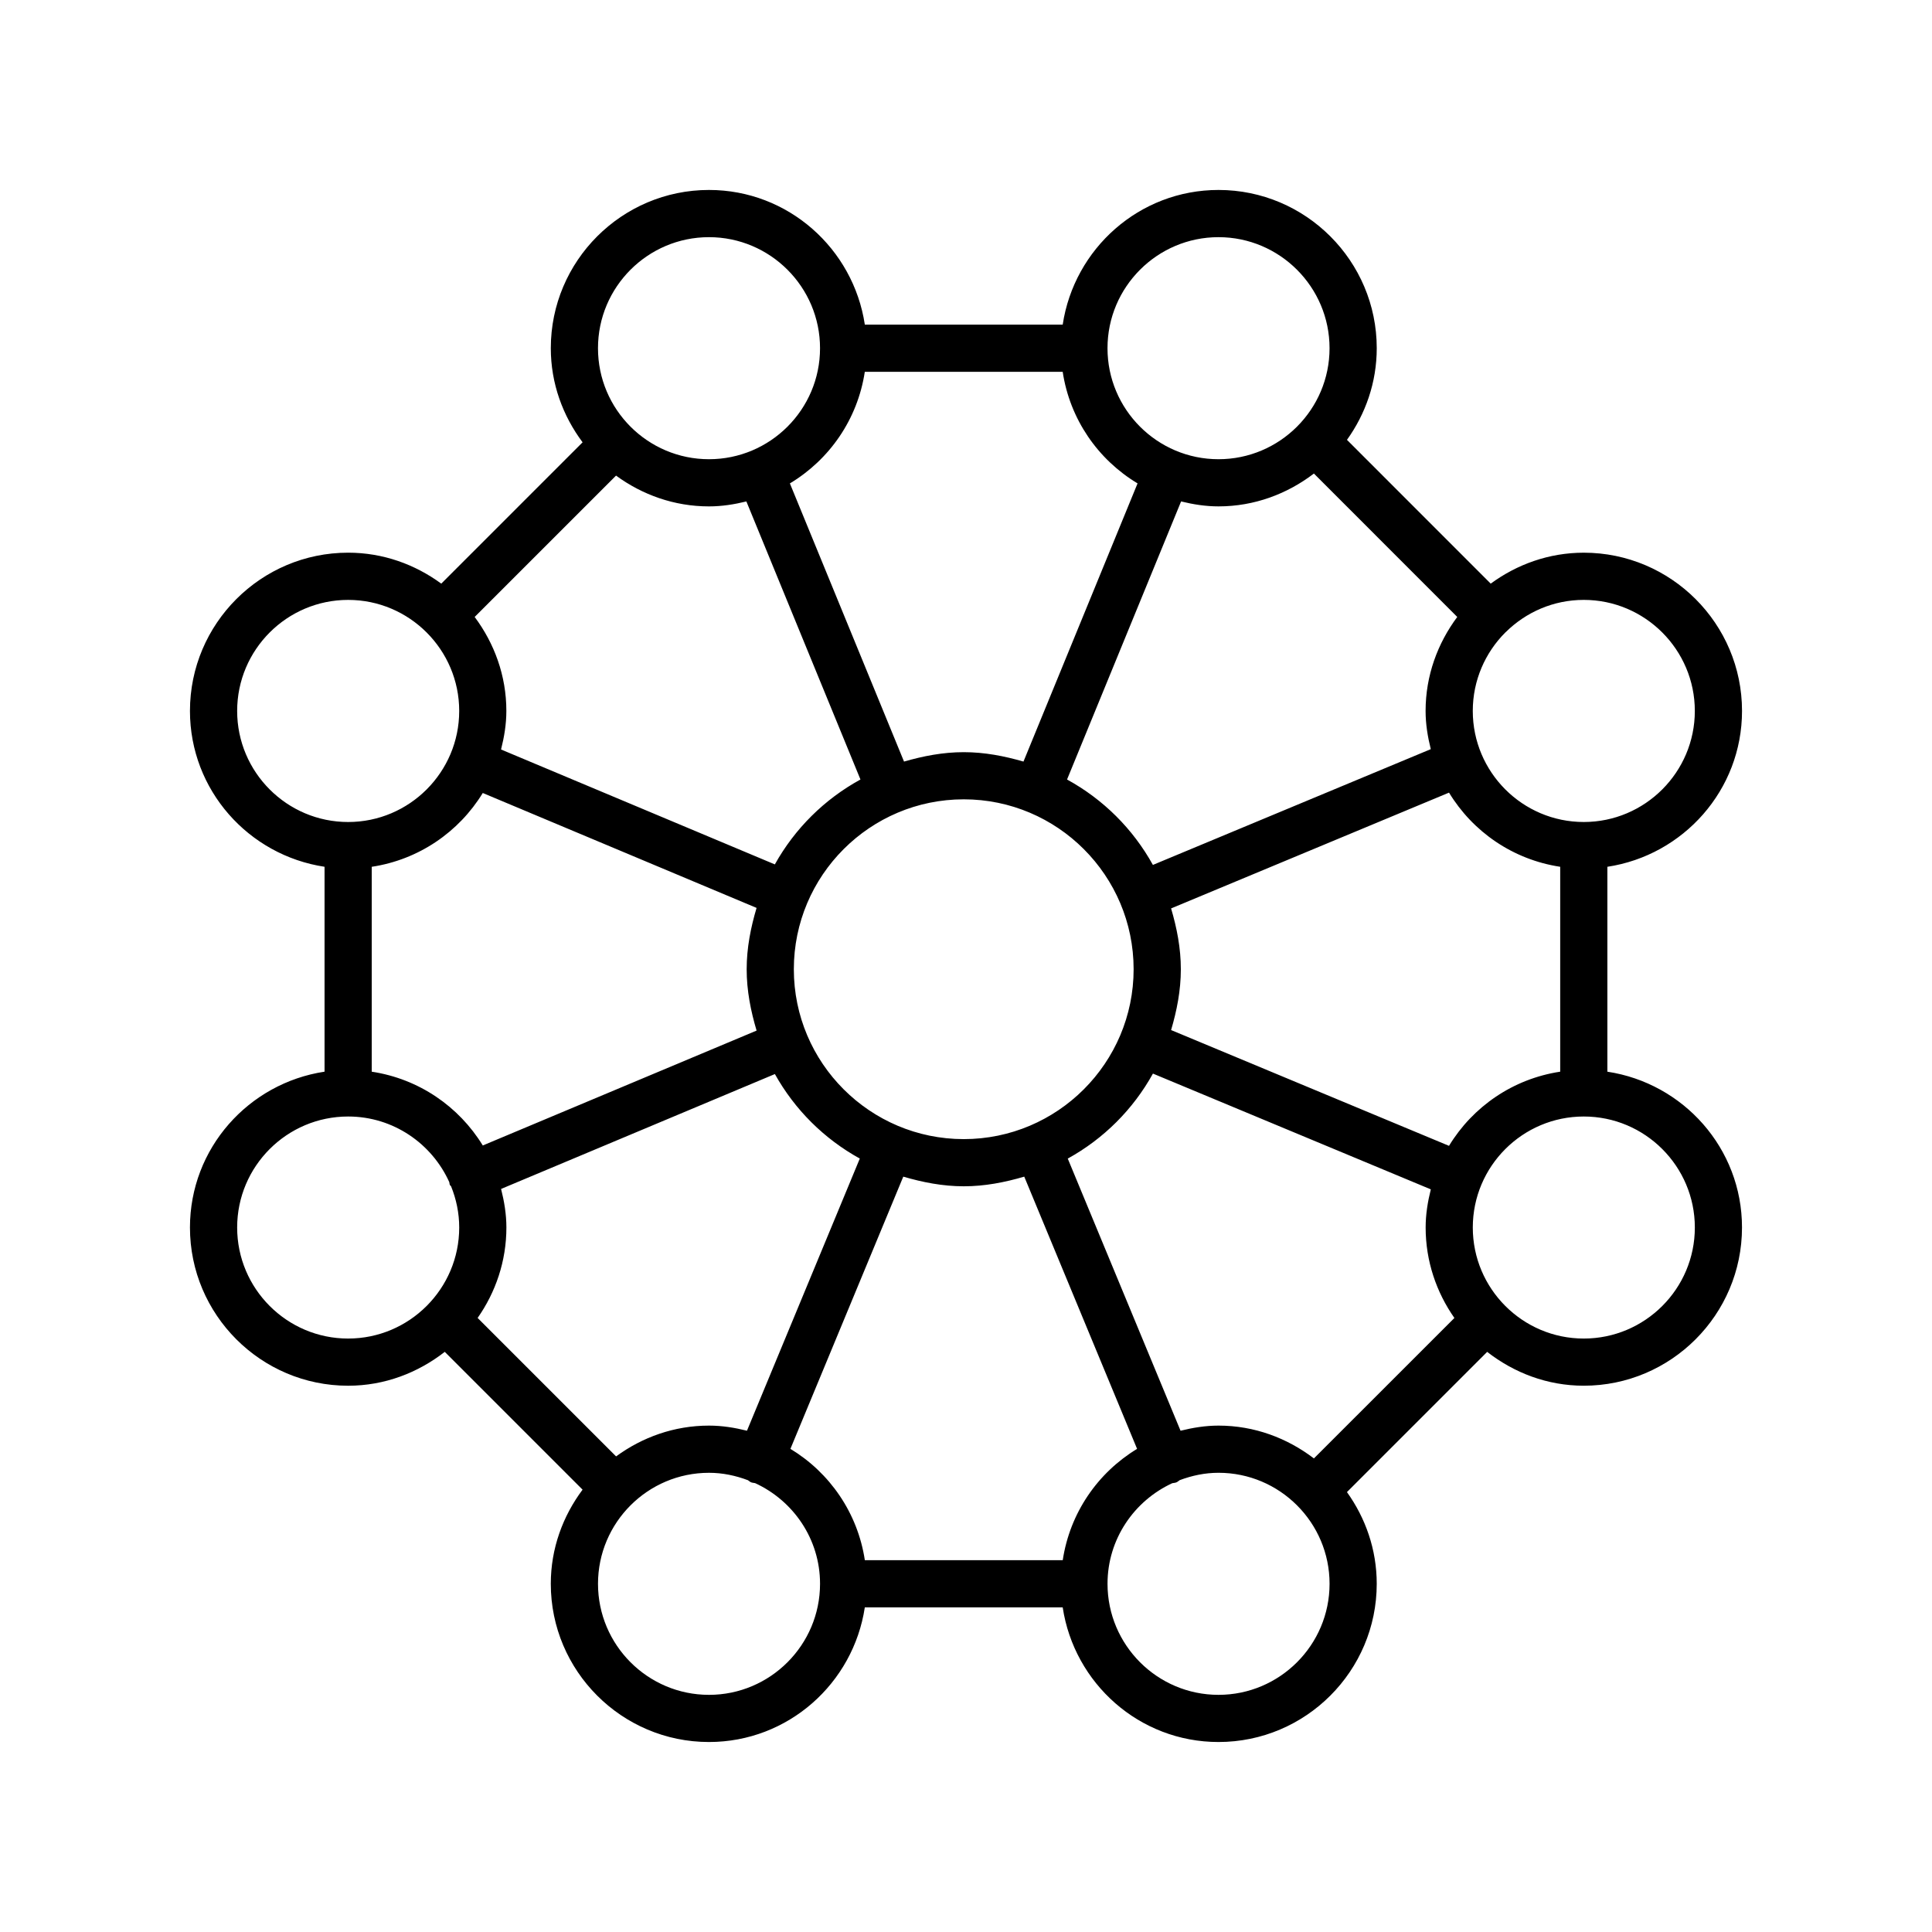 <?xml version="1.0" encoding="UTF-8"?>
<!-- Uploaded to: SVG Repo, www.svgrepo.com, Generator: SVG Repo Mixer Tools -->
<svg fill="#000000" width="800px" height="800px" version="1.1" viewBox="144 144 512 512" xmlns="http://www.w3.org/2000/svg">
 <path d="m569.97 428.01v-54.301c20.141-3.051 35.684-20.328 35.684-41.305 0-23.117-18.816-41.934-41.934-41.934-9.246 0-17.723 3.106-24.664 8.199l-38.094-38.105c4.918-6.867 7.891-15.215 7.891-24.289 0-23.117-18.816-41.934-41.934-41.934-20.977 0-38.242 15.543-41.289 35.684h-52.441c-3.051-20.141-20.324-35.684-41.301-35.684-23.117 0-41.918 18.816-41.918 41.934 0 9.379 3.203 17.953 8.422 24.941l-37.453 37.453c-6.941-5.094-15.426-8.203-24.676-8.203-23.125 0.004-41.922 18.82-41.922 41.938 0 20.977 15.527 38.254 35.668 41.301v54.301c-20.141 3.051-35.668 20.312-35.668 41.293 0 23.117 18.801 41.934 41.918 41.934 9.684 0 18.504-3.438 25.609-8.977l36.52 36.52c-5.219 6.988-8.422 15.566-8.422 24.941 0 23.117 18.801 41.934 41.918 41.934 20.977 0 38.254-15.543 41.301-35.684h52.441c3.047 20.141 20.312 35.684 41.289 35.684 23.117 0 41.934-18.816 41.934-41.934 0-9.074-2.973-17.426-7.894-24.297l37.16-37.16c7.106 5.535 15.918 8.969 25.598 8.969 23.117 0 41.934-18.816 41.934-41.934 0.008-20.977-15.535-38.238-35.676-41.285zm-27.012-116.43c0.027-0.027 0.066-0.035 0.094-0.062 0.012-0.012 0.012-0.023 0.023-0.035 5.316-5.246 12.598-8.504 20.641-8.504 16.223 0 29.43 13.207 29.43 29.43 0 16.227-13.207 29.43-29.43 29.43-16.227 0-29.414-13.207-29.414-29.43 0-8.125 3.312-15.496 8.656-20.828zm-12.77-4.082c-5.203 6.988-8.391 15.551-8.391 24.91 0 3.508 0.562 6.867 1.375 10.125l-73.641 30.68c-5.297-9.566-13.156-17.383-22.754-22.637l30.223-73.691c3.191 0.781 6.481 1.312 9.914 1.312 9.535 0 18.234-3.32 25.285-8.703zm-85.766 93.363c0 24.824-20.191 45.016-45.016 45.016-24.84 0-45.031-20.191-45.031-45.016 0-24.84 20.191-45.031 45.031-45.031 24.828 0.004 45.016 20.191 45.016 45.031zm22.492-194.01c16.227 0 29.43 13.207 29.43 29.43 0 16.227-13.207 29.414-29.43 29.414-16.227 0-29.414-13.191-29.414-29.414s13.191-29.43 29.414-29.43zm-41.289 35.684c1.906 12.586 9.348 23.266 19.84 29.57l-30.234 73.719c-5.062-1.461-10.301-2.492-15.828-2.492-5.523 0-10.766 1.031-15.828 2.492l-30.246-73.715c10.496-6.305 17.945-16.988 19.852-29.574h52.445zm-93.738-35.684c16.227 0 29.43 13.207 29.43 29.43 0 16.227-13.207 29.414-29.43 29.414-16.227 0-29.414-13.191-29.414-29.414-0.004-16.223 13.188-29.43 29.414-29.43zm-24.629 63.188c6.93 5.07 15.398 8.16 24.625 8.16 3.43 0 6.719-0.531 9.914-1.312l30.234 73.688c-9.551 5.227-17.383 12.996-22.688 22.5l-72.559-30.453c0.832-3.289 1.406-6.672 1.406-10.219 0-9.359-3.191-17.922-8.398-24.906zm-100.41 62.371c0-16.227 13.191-29.43 29.414-29.43 16.223 0 29.43 13.207 29.43 29.43 0 16.227-13.207 29.43-29.43 29.43-16.227 0-29.414-13.203-29.414-29.43zm29.414 166.32c-16.227 0-29.414-13.207-29.414-29.43 0-16.227 13.191-29.414 29.414-29.414 11.938 0 22.191 7.168 26.805 17.402 0.066 0.238 0.043 0.48 0.145 0.715 0.074 0.172 0.254 0.242 0.34 0.41 1.355 3.375 2.144 7.039 2.144 10.891-0.004 16.219-13.211 29.426-29.434 29.426zm6.25-70.719v-54.301c12.473-1.887 23.094-9.211 29.426-19.559l72.562 30.453c-1.543 5.188-2.625 10.57-2.625 16.254 0 5.688 1.086 11.07 2.629 16.258l-72.562 30.449c-6.332-10.348-16.953-17.668-29.43-19.555zm28.062 65.258c4.769-6.805 7.625-15.051 7.625-23.973 0-3.543-0.578-6.926-1.406-10.215l72.559-30.445c5.266 9.441 13.031 17.168 22.504 22.395l-29.902 72.125c-3.238-0.805-6.574-1.355-10.059-1.355-9.23 0-17.695 3.086-24.625 8.16zm61.316 99.883c-16.227 0-29.414-13.207-29.414-29.43s13.191-29.414 29.414-29.414c3.648 0 7.106 0.75 10.328 1.969 0.281 0.172 0.5 0.418 0.816 0.547 0.348 0.148 0.711 0.141 1.07 0.219 10.129 4.652 17.215 14.824 17.215 26.68-0.004 16.223-13.207 29.43-29.43 29.43zm41.301-35.684c-1.898-12.535-9.293-23.188-19.723-29.504l29.91-72.141c5.125 1.5 10.434 2.555 16.035 2.555 5.598 0 10.902-1.055 16.023-2.555l29.902 72.141c-10.422 6.316-17.809 16.965-19.703 29.5h-52.445zm93.727 35.684c-16.227 0-29.414-13.207-29.414-29.43 0-11.836 7.062-21.996 17.16-26.66 0.371-0.078 0.75-0.07 1.109-0.227 0.332-0.137 0.562-0.391 0.855-0.574 3.215-1.207 6.656-1.957 10.289-1.957 16.227 0 29.43 13.191 29.43 29.414 0 16.227-13.203 29.434-29.43 29.434zm25.281-62.656c-7.051-5.375-15.75-8.695-25.277-8.695-3.488 0-6.824 0.555-10.066 1.359l-29.891-72.121c9.516-5.246 17.309-13.023 22.574-22.527l73.641 30.68c-0.812 3.254-1.371 6.606-1.371 10.109 0 8.926 2.852 17.168 7.621 23.977zm35.801-82.836-73.648-30.684c1.516-5.148 2.582-10.484 2.582-16.117s-1.066-10.969-2.582-16.117l73.652-30.688c6.32 10.395 16.957 17.758 29.465 19.652v54.301c-12.512 1.895-23.148 9.258-29.469 19.652zm35.719 51.07c-16.223 0-29.414-13.207-29.414-29.43 0-16.227 13.191-29.414 29.414-29.414 16.227 0 29.43 13.191 29.43 29.414 0.004 16.223-13.203 29.43-29.43 29.43z"/>
</svg>